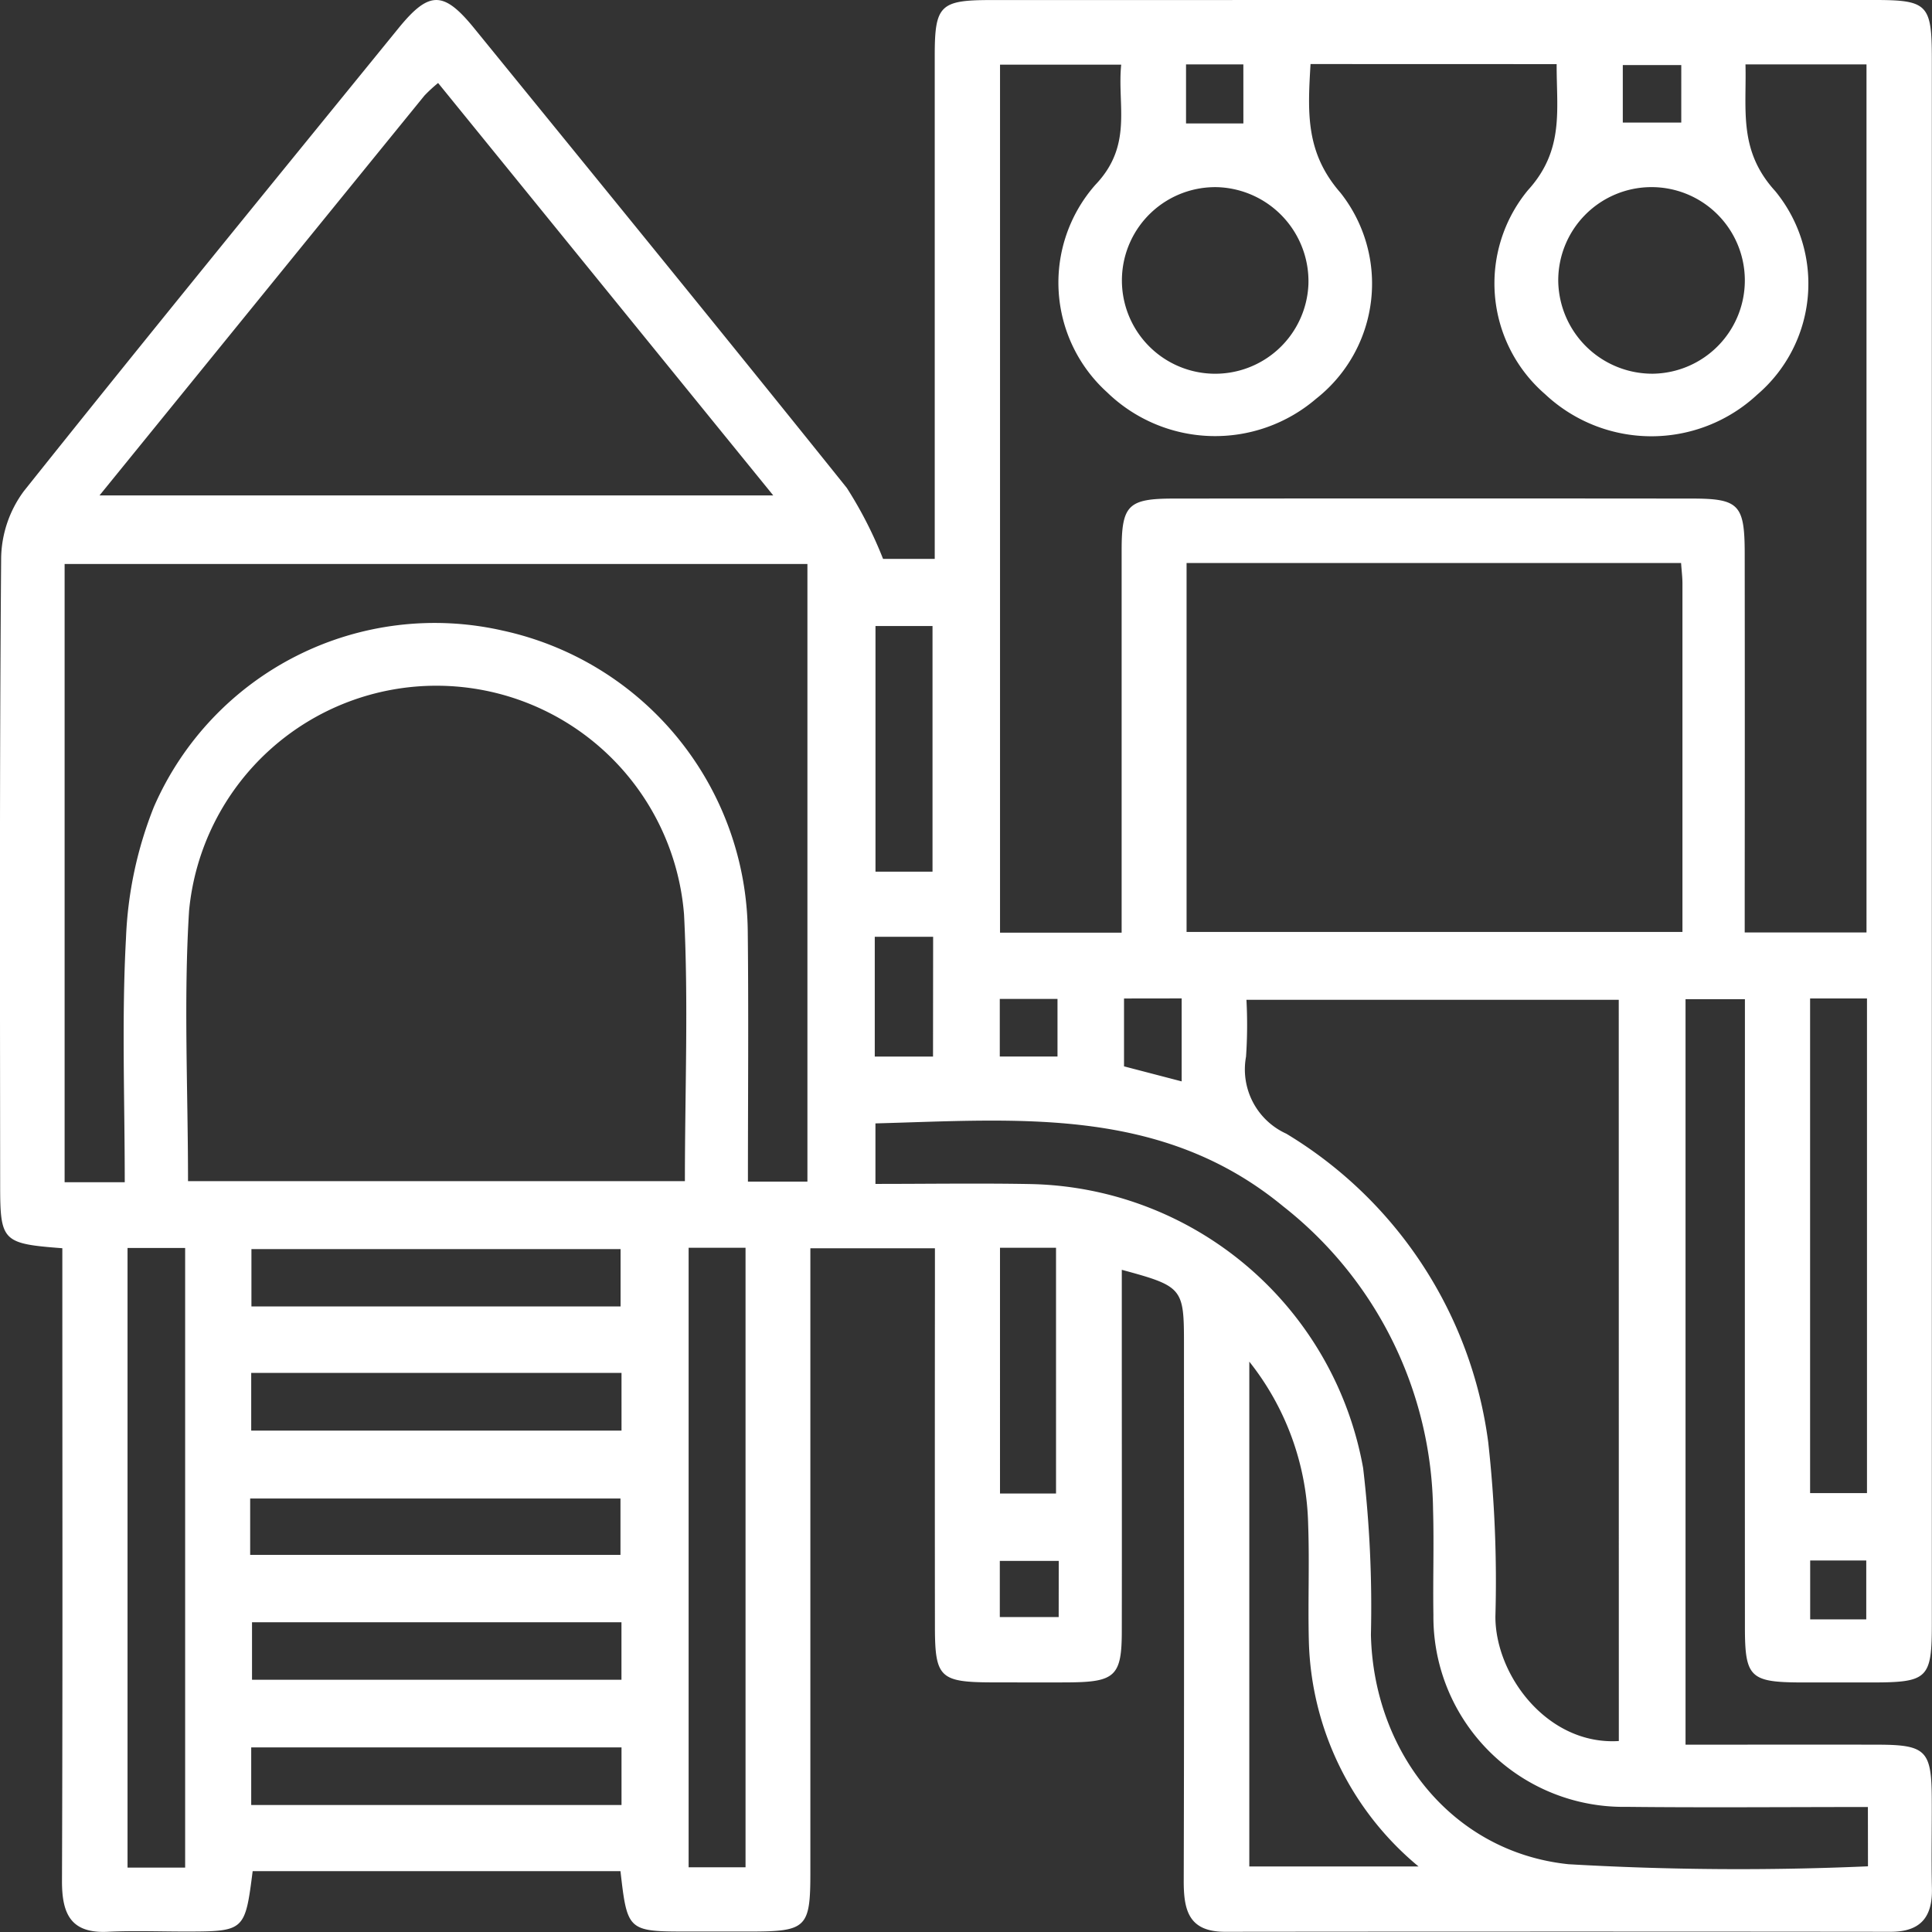 <svg id="Group_5231" data-name="Group 5231" xmlns="http://www.w3.org/2000/svg" xmlns:xlink="http://www.w3.org/1999/xlink" width="72" height="72.003" viewBox="0 0 72 72.003">
  <rect x="0" y="0" width="72" height="72.003" fill="#333333" stroke="none"/>
  <defs>
    <clipPath id="clip-path">
      <rect id="Rectangle_194" data-name="Rectangle 194" width="72" height="72.003" fill="#fff"/>
    </clipPath>
  </defs>
  <g id="Group_5230" data-name="Group 5230" clip-path="url(#clip-path)">
    <path id="Path_2463" data-name="Path 2463" d="M2.327,46.518C.082,46.347.006,46.265.006,44.138,0,36.351-.02,28.565.043,20.779a4.3,4.3,0,0,1,.843-2.472C5.5,12.521,10.179,6.795,14.847,1.056c1.144-1.407,1.683-1.407,2.827,0,4.639,5.7,9.287,11.394,13.884,17.127a15.245,15.245,0,0,1,1.351,2.645h1.926V19.338q0-8.633,0-17.265c0-1.875.2-2.07,2.09-2.071Q53.395,0,69.862,0c1.971,0,2.131.165,2.132,2.176q0,29.162,0,58.324c0,2.062-.142,2.2-2.255,2.2-.87,0-1.741,0-2.611,0-1.907-.007-2.1-.19-2.1-2.061q-.005-10.881,0-21.763V37.237H62.815V65.019c2.378,0,4.777-.005,7.176,0,1.783.005,1.993.22,2,2.014.006,1.113-.019,2.225.006,3.337.025,1.071-.419,1.623-1.537,1.622q-12.4-.013-24.809,0c-1.362,0-1.541-.816-1.537-1.915.019-6.674.009-13.348.009-20.022,0-2.052-.055-2.121-2.317-2.733v3.161c0,3.433.006,6.867,0,10.3,0,1.672-.249,1.9-1.957,1.914-.967.007-1.934,0-2.9,0-1.915-.007-2.105-.186-2.107-2.055q-.007-6.311,0-12.622v-1.5H30.2v1.5q0,10.882,0,21.763c0,2.062-.142,2.2-2.256,2.2q-1.161,0-2.321,0c-2.224,0-2.245-.02-2.5-2.251H9.416c-.284,2.231-.3,2.249-2.5,2.251-.967,0-1.936-.038-2.9.009-1.386.067-1.71-.677-1.706-1.9.027-7.3.014-14.6.013-21.907V46.518M48.84,2.387c-.107,1.808-.192,3.3,1.118,4.8a5.457,5.457,0,0,1-.909,7.672,5.782,5.782,0,0,1-7.794-.242,5.511,5.511,0,0,1-.436-7.727c1.414-1.479.809-2.965.965-4.481H37.268V34.758H41.8V33.273q0-6.385,0-12.771c0-1.683.244-1.921,1.947-1.922q9.651-.009,19.3,0c1.76,0,1.971.224,1.973,2.044q.007,6.313,0,12.626v1.5h4.539V2.4H65.049c.044,1.7-.271,3.209,1.108,4.721a5.437,5.437,0,0,1-.673,7.588,5.787,5.787,0,0,1-7.905-.021A5.457,5.457,0,0,1,56.94,7.09c1.371-1.506,1.063-3.015,1.072-4.7ZM7.006,44.017H25.524c0-3.382.136-6.669-.032-9.939a9.258,9.258,0,0,0-18.446-.133c-.206,3.314-.039,6.65-.039,10.073M62.647,20.981H44.22V34.73H62.7c0-4.4,0-8.691,0-12.985,0-.231-.03-.462-.051-.764m-58,23.078c0-3.117-.117-6.113.046-9.093a14.722,14.722,0,0,1,1.042-4.9,11.416,11.416,0,0,1,13-6.565,11.592,11.592,0,0,1,9.13,11.243c.033,3.081.006,6.163.006,9.291H30.09V21.019H2.408V44.059Zm55.677-6.8H46.451a17.306,17.306,0,0,1-.015,2.119,2.63,2.63,0,0,0,1.5,2.871,15.824,15.824,0,0,1,7.526,11.5,46.907,46.907,0,0,1,.267,6.5c0,2.2,1.955,4.8,4.6,4.634ZM3.711,18.463H28.817L16.327,3.093a5.616,5.616,0,0,0-.507.467c-3.993,4.909-7.982,9.822-12.109,14.9m65.9,48.882c-3.1,0-6.048.026-8.992-.006a7.084,7.084,0,0,1-7.2-7.152c-.022-1.306.025-2.613-.013-3.918a14.6,14.6,0,0,0-5.592-11.314c-4.536-3.738-9.883-3.227-15.189-3.086v2.255c1.985,0,3.867-.029,5.748.005A12.856,12.856,0,0,1,50.8,54.709a44.314,44.314,0,0,1,.29,6.213c.1,4.372,3.022,8.1,7.362,8.552a109.7,109.7,0,0,0,11.162.078ZM4.753,69.6H6.9V46.509H4.753Zm20.91-.012h2.121V46.5H25.663ZM46.558,50.748v18.81h6.307a11.273,11.273,0,0,1-4.088-8.4c-.037-1.45.027-2.9-.026-4.353a10.109,10.109,0,0,0-2.194-6.062m20.9,4.9h2.12V37.21h-2.12ZM61.6,13.927a3.477,3.477,0,1,0-3.529-3.457A3.508,3.508,0,0,0,61.6,13.927M45.4,6.976A3.477,3.477,0,1,0,48.761,10.6,3.51,3.51,0,0,0,45.4,6.976M23.162,65.121H9.362v2.146h13.8ZM9.392,62.6H23.16V60.456H9.392Zm-.069-4.654h13.8v-2.1H9.323Zm.039-4.632h13.8V51.165H9.362Zm.008-4.627H23.127V46.551H9.37ZM34.752,23.329H32.627v9.156h2.125Zm2.515,32.329h2.088V46.5H37.267ZM34.775,34.911H32.6v4.464h2.171Zm7.114,2.3V39.74l2.148.56V37.208Zm-4.63,2.162h2.151V37.226H37.259ZM69.55,58.155H67.46v2.194H69.55ZM46.336,2.4H44.2V4.6h2.137Zm16.32.025H60.477V4.568h2.179Zm-23.2,55.746H37.26v2.091h2.194Z" transform="translate(0 0)" fill="#fff"/>
  </g>
</svg>
